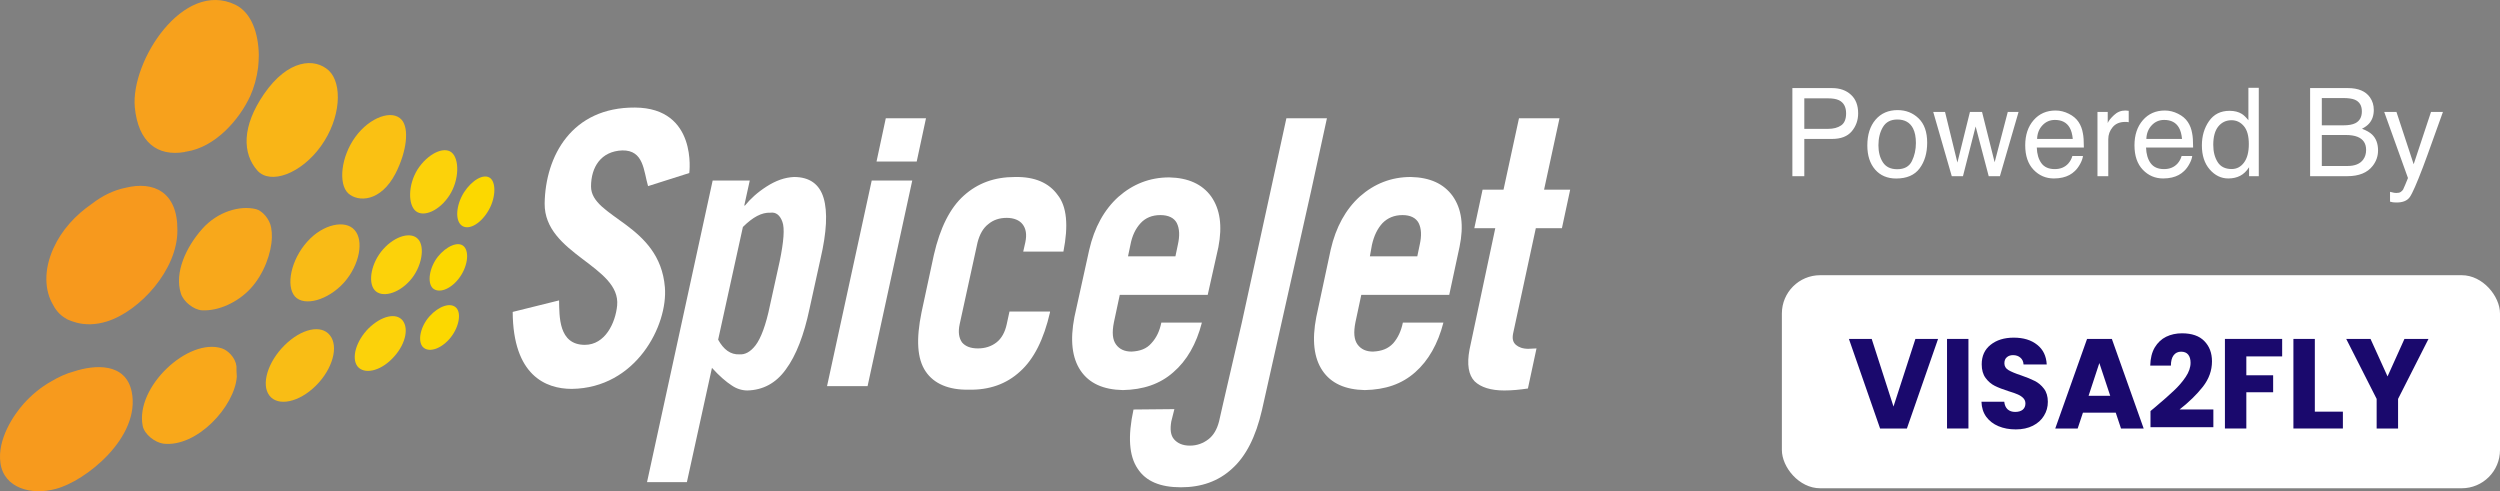 <svg width="285" height="56" viewBox="0 0 285 56" fill="none" xmlns="http://www.w3.org/2000/svg">
<rect x="0" y="0" width="285" height="56" fill="#808080" stroke="none"/>
<path d="M46.738 31.984C45.367 33.522 43.487 33.974 42.705 33.069C41.921 32.165 42.312 29.948 43.683 28.41C45.054 26.872 46.895 26.374 47.678 27.28C48.462 28.139 48.109 30.446 46.738 31.984Z" fill="#FCD20A"/>
<path d="M52.3 31.758C51.321 33.025 49.989 33.477 49.323 32.843C48.697 32.21 48.931 30.536 49.911 29.27C50.89 28.049 52.261 27.46 52.887 28.093C53.553 28.772 53.279 30.491 52.3 31.758Z" fill="#FCD800"/>
<path d="M29.191 23.842C27.351 23.39 24.805 24.114 23.043 26.104C21.202 28.185 19.87 31.079 20.614 33.432C20.888 34.382 22.102 35.332 23.043 35.377C24.922 35.467 27.076 34.472 28.526 32.934C30.092 31.26 30.954 28.818 30.993 27.053C30.993 26.647 30.993 26.42 30.915 25.968C30.758 24.973 29.897 24.023 29.191 23.842" fill="#F8A81B"/>
<path d="M39.218 32.21C37.377 34.246 34.675 34.97 33.617 33.794C32.56 32.572 33.186 29.587 35.027 27.551C36.829 25.516 39.414 25.018 40.432 26.239C41.489 27.416 41.019 30.175 39.218 32.21Z" fill="#F9BB16"/>
<path d="M51.242 22.259C50.107 24.023 48.304 24.792 47.404 24.068C46.504 23.344 46.504 21.082 47.6 19.318C48.736 17.554 50.577 16.649 51.477 17.373C52.378 18.096 52.378 20.494 51.242 22.259Z" fill="#FCD20A"/>
<path d="M55.589 24.158C54.688 25.605 53.357 26.284 52.613 25.696C51.868 25.108 51.986 23.389 52.887 21.942C53.788 20.54 55.158 19.725 55.903 20.313C56.607 20.902 56.49 22.756 55.589 24.158" fill="#FCD800"/>
<path d="M36.595 16.649C34.323 19.815 30.837 21.082 29.349 19.453C27.626 17.508 27.547 14.432 30.093 10.723C32.835 6.743 35.89 6.561 37.496 8.054C39.062 9.547 38.866 13.482 36.595 16.649Z" fill="#F9B517"/>
<path d="M45.092 19.771C43.408 23.028 40.824 23.073 39.688 22.033C38.552 20.947 38.865 17.871 40.51 15.609C42.155 13.347 44.74 12.443 45.797 13.664C46.659 14.659 46.385 17.237 45.092 19.771Z" fill="#FAC113"/>
<path d="M26.841 0.545C20.888 -2.349 14.896 6.969 15.366 12.216C15.757 16.242 17.951 17.87 21.084 17.328C21.123 17.283 21.202 17.283 21.241 17.283C24.531 16.785 27.272 13.664 28.526 10.95C28.956 10 29.27 8.869 29.426 7.693C29.465 7.24 29.504 6.743 29.504 6.29C29.466 3.803 28.682 1.45 26.841 0.545Z" fill="#F7A11C"/>
<path d="M14.348 21.399C12.977 21.671 11.684 22.304 10.509 23.209C8.59 24.52 7.023 26.239 6.083 28.32C4.948 30.853 5.104 33.16 6.045 34.743C6.475 35.603 7.102 36.101 7.69 36.417C8.003 36.553 8.355 36.689 8.708 36.779C9.726 37.05 10.901 37.05 12.194 36.643C15.953 35.467 20.262 30.718 20.222 26.239C20.261 21.851 17.481 20.63 14.348 21.399" fill="#F7991D"/>
<path d="M51.203 38.679C50.146 39.855 48.814 40.217 48.188 39.538C47.6 38.86 47.913 37.231 48.971 36.055C50.028 34.879 51.399 34.427 52.025 35.105C52.652 35.784 52.261 37.502 51.203 38.679Z" fill="#FCD800"/>
<path d="M44.7 40.896C43.29 42.343 41.489 42.705 40.745 41.755C40.04 40.805 40.588 38.86 42.037 37.412C43.486 36.01 45.17 35.603 45.915 36.553C46.659 37.548 46.149 39.448 44.7 40.896Z" fill="#FCD20A"/>
<path d="M36.006 43.972C34.087 45.872 31.698 46.369 30.719 45.103C29.739 43.836 30.523 41.258 32.442 39.358C34.361 37.458 36.632 36.96 37.612 38.227C38.63 39.493 37.925 42.072 36.006 43.972Z" fill="#F9BD15"/>
<path d="M25.313 39.719C21.474 38.453 15.404 44.107 16.266 48.54C16.462 49.535 17.675 50.44 18.616 50.576C22.454 51.028 26.762 46.324 26.997 42.931C26.958 42.524 26.958 42.162 26.958 41.755C26.84 40.76 25.979 39.945 25.313 39.719Z" fill="#F9A81A"/>
<path d="M15.014 44.65C14.308 41.303 10.784 41.574 8.433 42.343C7.572 42.569 6.671 42.977 5.849 43.474C4.634 44.153 3.616 45.012 2.715 46.007C1.579 47.274 -0.34 50.078 0.052 52.793C0.444 55.642 3.577 56.501 6.358 55.732C9.726 54.873 16.071 49.852 15.014 44.65Z" fill="#F79A1D"/>
<path d="M73.879 21.218C73.37 19.499 73.408 17.102 70.941 17.147C68.513 17.237 67.377 19.047 67.377 21.263C67.377 24.836 75.21 25.515 75.798 32.753C76.15 37.096 72.508 44.243 65.184 44.333C62.207 44.333 58.486 42.795 58.447 35.558L63.734 34.246C63.774 36.055 63.656 39.312 66.672 39.312C68.983 39.312 70.158 36.824 70.354 34.834C70.785 30.31 62.051 28.998 62.09 23.209C62.168 17.78 65.184 12.216 72.39 12.261C79.558 12.307 78.578 19.725 78.578 19.725L73.879 21.218Z" fill="white"/>
<path fill-rule="evenodd" clip-rule="evenodd" d="M84.689 25.877L81.868 38.724C82.495 39.855 83.279 40.443 84.297 40.398C84.924 40.443 85.55 40.126 86.138 39.357C86.725 38.588 87.313 37.096 87.782 34.788L88.879 29.813C89.349 27.551 89.467 26.013 89.192 25.289C88.918 24.52 88.448 24.158 87.822 24.248C86.843 24.203 85.824 24.746 84.689 25.877ZM81.242 20.584H85.472L84.845 23.434H84.924C85.55 22.665 86.333 21.942 87.391 21.263C88.448 20.584 89.466 20.223 90.524 20.177C92.286 20.177 93.422 20.992 93.893 22.575C94.362 24.158 94.245 26.465 93.54 29.496L92.286 35.196C91.66 38.181 90.759 40.533 89.584 42.116C88.448 43.7 86.96 44.469 85.198 44.514C84.562 44.51 83.939 44.307 83.396 43.926C82.769 43.519 82.025 42.885 81.163 41.936L78.305 54.964H73.761L81.242 20.585L81.242 20.584ZM121.23 28.682H116.648L116.883 27.641C117.079 26.737 116.961 26.058 116.569 25.56C116.217 25.108 115.59 24.837 114.768 24.837C113.945 24.837 113.24 25.063 112.653 25.56C112.065 26.013 111.673 26.737 111.439 27.641L109.402 36.96C109.206 37.865 109.323 38.543 109.676 39.041C110.067 39.493 110.655 39.719 111.478 39.719C112.3 39.719 113.005 39.493 113.592 39.041C114.18 38.588 114.572 37.865 114.767 36.96L115.081 35.513H119.702V35.602C118.997 38.678 117.862 40.941 116.295 42.343C114.728 43.79 112.77 44.469 110.459 44.424C108.148 44.469 106.464 43.745 105.524 42.343C104.545 40.895 104.427 38.678 105.054 35.602L106.464 29.044C107.169 25.968 108.305 23.706 109.871 22.304C111.478 20.857 113.396 20.178 115.707 20.178C117.979 20.132 119.585 20.857 120.564 22.213C121.621 23.525 121.817 25.696 121.229 28.682H121.23ZM137.68 33.612H127.654L126.988 36.734C126.752 37.91 126.831 38.724 127.223 39.267C127.614 39.809 128.202 40.081 128.985 40.081C129.964 40.036 130.708 39.764 131.256 39.131C131.844 38.497 132.197 37.729 132.392 36.779H137.014C136.387 39.221 135.29 41.121 133.763 42.433C132.236 43.79 130.316 44.424 128.006 44.469C125.773 44.424 124.167 43.7 123.189 42.252C122.209 40.805 121.974 38.769 122.483 36.145L124.167 28.501C124.755 25.922 125.891 23.887 127.497 22.439C129.142 20.992 131.061 20.223 133.293 20.223C135.447 20.267 137.053 20.992 138.071 22.394C139.089 23.841 139.364 25.741 138.894 28.184L137.68 33.612ZM128.593 29.224H133.998L134.272 27.913C134.507 26.872 134.468 26.058 134.155 25.425C133.841 24.837 133.214 24.52 132.275 24.52C131.335 24.52 130.591 24.837 130.042 25.425C129.455 26.058 129.063 26.872 128.868 27.913L128.593 29.224ZM165.213 33.612H155.187L154.521 36.734C154.286 37.91 154.364 38.724 154.756 39.267C155.148 39.809 155.735 40.081 156.518 40.081C157.498 40.036 158.242 39.764 158.829 39.131C159.377 38.497 159.73 37.729 159.926 36.779H164.548C163.921 39.221 162.824 41.121 161.336 42.433C159.809 43.79 157.929 44.424 155.579 44.469C153.346 44.424 151.74 43.7 150.761 42.252C149.782 40.805 149.547 38.769 150.056 36.145L151.701 28.455C152.289 25.877 153.424 23.842 155.03 22.394C156.675 20.947 158.594 20.177 160.827 20.177C163.02 20.223 164.586 20.946 165.605 22.349C166.623 23.796 166.897 25.696 166.388 28.139L165.213 33.612H165.213ZM156.166 29.224H161.571L161.845 27.913C162.08 26.872 162.041 26.058 161.728 25.425C161.414 24.837 160.787 24.52 159.887 24.52C158.947 24.52 158.202 24.837 157.615 25.425C157.028 26.058 156.636 26.872 156.401 27.913L156.166 29.224ZM170.461 26.013H168.072L169.013 21.625H171.401L173.164 13.483H177.785L176.023 21.625H179L178.059 26.013H175.083L172.498 38C172.381 38.588 172.459 38.995 172.811 39.312C173.125 39.583 173.595 39.764 174.222 39.764C174.535 39.764 174.848 39.719 175.162 39.719L174.182 44.288C173.281 44.423 172.381 44.514 171.48 44.514C169.953 44.514 168.816 44.152 168.111 43.474C167.407 42.75 167.211 41.529 167.524 39.855L170.462 26.013H170.461Z" fill="white"/>
<path d="M141.557 36.824L144.847 21.761L146.648 13.483H151.27L149.469 21.761L143.868 46.73C143.163 49.806 142.027 52.023 140.46 53.425C138.894 54.873 136.936 55.551 134.625 55.551C132.275 55.551 130.63 54.873 129.69 53.425C128.711 51.978 128.554 49.761 129.22 46.685L133.88 46.64L133.528 48.042C133.371 48.947 133.45 49.625 133.841 50.078C134.233 50.53 134.821 50.802 135.643 50.802C136.466 50.802 137.17 50.53 137.758 50.078C138.346 49.625 138.737 48.947 138.972 48.042L139.403 46.143L141.557 36.824Z" fill="white"/>
<path fill-rule="evenodd" clip-rule="evenodd" d="M99.375 20.584H103.996L98.905 44.016H94.283L99.375 20.584ZM104.506 18.413H99.924L100.98 13.483H105.563L104.506 18.413Z" fill="white"/>
<path d="M204.331 10.042H208.85C209.743 10.042 210.463 10.295 211.01 10.801C211.557 11.302 211.83 12.008 211.83 12.92C211.83 13.704 211.586 14.387 211.099 14.971C210.611 15.55 209.861 15.839 208.85 15.839H205.691V20.084H204.331V10.042ZM210.456 12.927C210.456 12.188 210.183 11.687 209.636 11.423C209.335 11.282 208.923 11.211 208.398 11.211H205.691V14.69H208.398C209.009 14.69 209.504 14.56 209.882 14.301C210.265 14.041 210.456 13.583 210.456 12.927ZM216.28 19.291C217.096 19.291 217.654 18.983 217.955 18.368C218.26 17.748 218.413 17.06 218.413 16.304C218.413 15.62 218.304 15.064 218.085 14.636C217.739 13.961 217.142 13.624 216.294 13.624C215.542 13.624 214.995 13.911 214.653 14.485C214.312 15.06 214.141 15.752 214.141 16.564C214.141 17.343 214.312 17.992 214.653 18.512C214.995 19.031 215.537 19.291 216.28 19.291ZM216.328 12.551C217.271 12.551 218.069 12.865 218.721 13.494C219.372 14.123 219.698 15.048 219.698 16.27C219.698 17.45 219.411 18.425 218.837 19.195C218.263 19.965 217.372 20.351 216.164 20.351C215.157 20.351 214.357 20.011 213.765 19.332C213.172 18.648 212.876 17.732 212.876 16.584C212.876 15.354 213.188 14.374 213.812 13.645C214.437 12.915 215.275 12.551 216.328 12.551ZM221.735 12.763L223.144 18.532L224.572 12.763H225.953L227.389 18.498L228.886 12.763H230.116L227.99 20.084H226.712L225.222 14.417L223.779 20.084H222.501L220.389 12.763H221.735ZM234.334 12.599C234.854 12.599 235.357 12.722 235.845 12.968C236.332 13.209 236.704 13.524 236.959 13.911C237.205 14.28 237.369 14.711 237.451 15.203C237.524 15.54 237.561 16.078 237.561 16.816H232.194C232.217 17.559 232.393 18.156 232.721 18.607C233.049 19.054 233.557 19.277 234.245 19.277C234.888 19.277 235.4 19.065 235.783 18.642C236.002 18.395 236.157 18.111 236.248 17.787H237.458C237.426 18.056 237.319 18.357 237.137 18.689C236.959 19.018 236.758 19.287 236.535 19.496C236.161 19.861 235.699 20.107 235.147 20.234C234.851 20.307 234.516 20.344 234.143 20.344C233.231 20.344 232.459 20.013 231.825 19.352C231.192 18.687 230.875 17.758 230.875 16.564C230.875 15.388 231.194 14.433 231.832 13.699C232.47 12.966 233.304 12.599 234.334 12.599ZM236.296 15.839C236.246 15.306 236.13 14.88 235.947 14.56C235.61 13.968 235.047 13.672 234.259 13.672C233.694 13.672 233.22 13.877 232.837 14.287C232.454 14.693 232.251 15.21 232.229 15.839H236.296ZM239.112 12.763H240.281V14.027C240.377 13.781 240.612 13.483 240.985 13.132C241.359 12.776 241.79 12.599 242.277 12.599C242.3 12.599 242.339 12.601 242.394 12.605C242.448 12.61 242.542 12.619 242.674 12.633V13.932C242.601 13.918 242.533 13.909 242.469 13.904C242.41 13.9 242.343 13.898 242.271 13.898C241.651 13.898 241.174 14.098 240.842 14.499C240.509 14.896 240.343 15.354 240.343 15.873V20.084H239.112V12.763ZM246.789 12.599C247.309 12.599 247.812 12.722 248.3 12.968C248.787 13.209 249.159 13.524 249.414 13.911C249.66 14.28 249.824 14.711 249.906 15.203C249.979 15.54 250.016 16.078 250.016 16.816H244.649C244.672 17.559 244.848 18.156 245.176 18.607C245.504 19.054 246.012 19.277 246.7 19.277C247.343 19.277 247.855 19.065 248.238 18.642C248.457 18.395 248.612 18.111 248.703 17.787H249.913C249.881 18.056 249.774 18.357 249.592 18.689C249.414 19.018 249.214 19.287 248.99 19.496C248.617 19.861 248.154 20.107 247.603 20.234C247.306 20.307 246.971 20.344 246.598 20.344C245.686 20.344 244.914 20.013 244.28 19.352C243.647 18.687 243.33 17.758 243.33 16.564C243.33 15.388 243.649 14.433 244.287 13.699C244.925 12.966 245.759 12.599 246.789 12.599ZM248.751 15.839C248.701 15.306 248.585 14.88 248.402 14.56C248.065 13.968 247.502 13.672 246.714 13.672C246.149 13.672 245.675 13.877 245.292 14.287C244.909 14.693 244.706 15.21 244.684 15.839H248.751ZM252.312 16.509C252.312 17.293 252.479 17.949 252.812 18.477C253.144 19.006 253.677 19.27 254.411 19.27C254.981 19.27 255.448 19.027 255.812 18.539C256.182 18.047 256.366 17.343 256.366 16.427C256.366 15.502 256.177 14.818 255.799 14.376C255.421 13.929 254.953 13.706 254.397 13.706C253.778 13.706 253.274 13.943 252.887 14.417C252.504 14.891 252.312 15.588 252.312 16.509ZM254.165 12.633C254.726 12.633 255.195 12.751 255.573 12.988C255.792 13.125 256.04 13.364 256.318 13.706V10.008H257.501V20.084H256.394V19.065C256.106 19.517 255.767 19.842 255.375 20.043C254.983 20.244 254.534 20.344 254.028 20.344C253.213 20.344 252.506 20.002 251.909 19.318C251.312 18.63 251.014 17.716 251.014 16.577C251.014 15.511 251.285 14.588 251.827 13.809C252.374 13.025 253.153 12.633 254.165 12.633ZM267.16 14.287C267.734 14.287 268.181 14.207 268.5 14.048C269.001 13.797 269.252 13.346 269.252 12.694C269.252 12.038 268.985 11.596 268.452 11.368C268.151 11.241 267.705 11.177 267.112 11.177H264.686V14.287H267.16ZM267.618 18.922C268.452 18.922 269.047 18.68 269.402 18.197C269.626 17.892 269.737 17.523 269.737 17.09C269.737 16.361 269.411 15.864 268.76 15.6C268.413 15.458 267.955 15.388 267.386 15.388H264.686V18.922H267.618ZM263.353 10.042H267.666C268.842 10.042 269.678 10.393 270.175 11.095C270.466 11.509 270.612 11.988 270.612 12.53C270.612 13.164 270.432 13.683 270.072 14.089C269.885 14.303 269.617 14.499 269.266 14.677C269.781 14.873 270.166 15.094 270.421 15.34C270.872 15.777 271.098 16.381 271.098 17.151C271.098 17.799 270.895 18.384 270.489 18.908C269.883 19.692 268.919 20.084 267.598 20.084H263.353V10.042ZM277.134 12.763H278.494C278.321 13.232 277.936 14.303 277.339 15.976C276.892 17.233 276.519 18.259 276.218 19.052C275.507 20.92 275.006 22.06 274.714 22.47C274.422 22.88 273.921 23.085 273.21 23.085C273.037 23.085 272.902 23.078 272.807 23.064C272.715 23.051 272.602 23.026 272.465 22.989V21.868C272.679 21.927 272.834 21.964 272.93 21.977C273.025 21.991 273.11 21.998 273.183 21.998C273.41 21.998 273.577 21.959 273.682 21.882C273.791 21.809 273.882 21.718 273.955 21.608C273.978 21.572 274.06 21.385 274.201 21.048C274.342 20.711 274.445 20.46 274.509 20.296L271.802 12.763H273.196L275.158 18.724L277.134 12.763Z" fill="white"/>
<rect x="203.134" y="31.373" width="81.866" height="24.289" rx="4.364" fill="white"/>
<path d="M220.941 38.636L217.386 48.849H214.331L210.775 38.636H213.374L215.858 46.347L218.357 38.636H220.941Z" fill="#1A096D"/>
<path d="M224.402 38.637V48.849H221.961V38.637H224.402Z" fill="#1A096D"/>
<path d="M229.799 48.952C229.066 48.952 228.409 48.831 227.829 48.588C227.248 48.346 226.782 47.987 226.429 47.512C226.087 47.036 225.906 46.464 225.887 45.795H228.485C228.523 46.173 228.652 46.464 228.871 46.668C229.09 46.862 229.375 46.959 229.727 46.959C230.089 46.959 230.375 46.876 230.584 46.712C230.794 46.537 230.898 46.299 230.898 45.999C230.898 45.747 230.813 45.538 230.641 45.373C230.48 45.208 230.275 45.072 230.027 44.966C229.789 44.859 229.447 44.738 228.999 44.602C228.352 44.398 227.824 44.195 227.414 43.991C227.005 43.788 226.653 43.487 226.358 43.089C226.063 42.692 225.915 42.173 225.915 41.533C225.915 40.582 226.253 39.84 226.929 39.307C227.605 38.764 228.485 38.492 229.57 38.492C230.675 38.492 231.565 38.764 232.24 39.307C232.916 39.84 233.278 40.587 233.326 41.547H230.684C230.665 41.217 230.546 40.96 230.327 40.776C230.108 40.582 229.827 40.485 229.485 40.485C229.19 40.485 228.952 40.568 228.771 40.733C228.59 40.888 228.5 41.116 228.5 41.416C228.5 41.746 228.652 42.003 228.956 42.187C229.261 42.371 229.737 42.57 230.384 42.784C231.032 43.007 231.555 43.22 231.955 43.424C232.364 43.627 232.716 43.923 233.011 44.311C233.307 44.699 233.454 45.199 233.454 45.81C233.454 46.392 233.307 46.92 233.011 47.395C232.726 47.87 232.307 48.249 231.755 48.53C231.203 48.811 230.551 48.952 229.799 48.952Z" fill="#1A096D"/>
<path d="M241.195 47.045H237.454L236.855 48.849H234.299L237.925 38.637H240.752L244.379 48.849H241.795L241.195 47.045ZM240.567 45.125L239.325 41.386L238.097 45.125H240.567Z" fill="#1A096D"/>
<path d="M245.156 46.856C245.479 46.595 245.627 46.473 245.598 46.493C246.531 45.707 247.264 45.062 247.797 44.558C248.34 44.054 248.796 43.525 249.168 42.972C249.539 42.419 249.725 41.881 249.725 41.358C249.725 40.96 249.634 40.65 249.453 40.426C249.272 40.203 249.001 40.092 248.639 40.092C248.278 40.092 247.992 40.233 247.783 40.514C247.583 40.785 247.483 41.173 247.483 41.678H245.127C245.146 40.853 245.317 40.165 245.641 39.612C245.974 39.059 246.407 38.652 246.94 38.39C247.483 38.128 248.082 37.997 248.739 37.997C249.872 37.997 250.724 38.293 251.295 38.885C251.876 39.476 252.166 40.247 252.166 41.197C252.166 42.235 251.819 43.2 251.124 44.093C250.429 44.975 249.544 45.838 248.468 46.682H252.323V48.704H245.156V46.856Z" fill="#1A096D"/>
<path d="M260.166 38.636V40.63H256.082V42.782H259.138V44.717H256.082V48.849H253.641V38.636H260.166Z" fill="#1A096D"/>
<path d="M263.891 46.929H267.089V48.849H261.449V38.637H263.891V46.929Z" fill="#1A096D"/>
<path d="M276.849 38.636L273.38 45.474V48.849H270.938V45.474L267.469 38.636H270.239L272.18 42.913L274.108 38.636H276.849Z" fill="#1A096D"/>
</svg>
